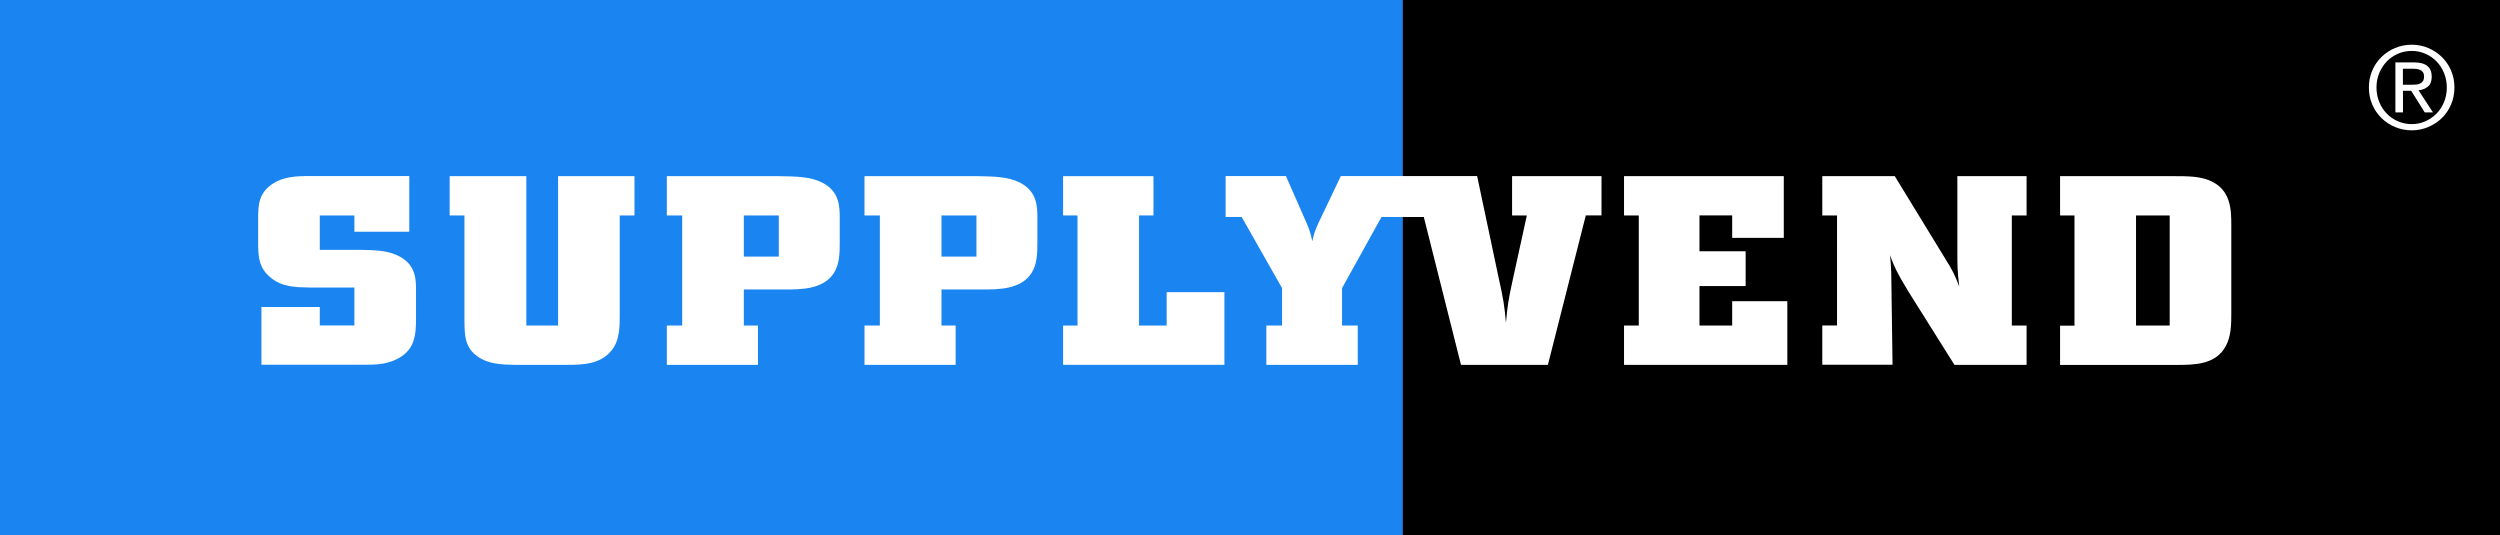 <?xml version="1.0" encoding="utf-8"?>
<!-- Generator: Adobe Illustrator 27.5.0, SVG Export Plug-In . SVG Version: 6.00 Build 0)  -->
<svg version="1.1" id="Layer_1" xmlns="http://www.w3.org/2000/svg" xmlns:xlink="http://www.w3.org/1999/xlink" x="0px" y="0px"
	 width="289.65px" height="62.02px" viewBox="0 0 289.65 62.02" style="enable-background:new 0 0 289.65 62.02;"
	 xml:space="preserve">
<rect x="0" y="0" width="289.65" height="62.02" fill="#333333" stroke="none"/>
<style type="text/css">
	.st0{fill:#1A85F0;}
	.st1{fill:#FFFFFF;}
</style>
<g>
	<g>
		<rect x="162.52" width="127.13" height="62.02"/>
	</g>
	<rect class="st0" width="162.52" height="62.02"/>
	<path class="st1" d="M47.42,20.41v6.44h-6.36v-1.89h-4.01v3.99h4.79c1.45,0.03,3.12,0.03,4.46,0.77c1.9,1.02,1.9,2.69,1.9,3.96v3.5
		c-0.04,1.49-0.04,3.47-2.42,4.52c-1.23,0.56-2.45,0.56-3.75,0.56H30.29v-6.69h6.76v2.14h4.01v-4.4h-5.24
		c-1.52-0.03-3.16-0.03-4.5-1.18c-1.3-1.08-1.37-2.32-1.41-3.56v-3.62c0.04-1.18,0.07-2.32,1.26-3.34c1.38-1.18,3.2-1.21,4.68-1.21
		H47.42z"/>
	<path class="st1" d="M52.1,20.41h8.88v17.31h3.68V20.41h8.85v4.55H71.8v11.4c0,1.36,0.04,3.07-0.97,4.27
		c-1.3,1.61-3.46,1.64-5.13,1.64h-6.13c-1.41-0.03-2.97-0.06-4.27-0.99c-1.41-1.02-1.49-2.35-1.49-4.27V24.96H52.1V20.41z"/>
	<path class="st1" d="M77.26,20.41h13.08c1.9,0.03,3.57,0.06,4.91,0.74c2.01,1.02,2.04,2.76,2.04,4.09v2.85c0,1.11,0,2.48-0.67,3.53
		c-1.23,1.92-3.79,1.92-5.76,1.92h-4.68v4.18h1.64v4.55H77.26v-4.55h1.78V24.96h-1.78V20.41z M86.18,24.96v4.77h4.05v-4.77H86.18z"
		/>
	<path class="st1" d="M100.16,20.41h13.08c1.9,0.03,3.57,0.06,4.91,0.74c2.01,1.02,2.04,2.76,2.04,4.09v2.85
		c0,1.11,0,2.48-0.67,3.53c-1.23,1.92-3.79,1.92-5.76,1.92h-4.68v4.18h1.64v4.55h-10.56v-4.55h1.78V24.96h-1.78V20.41z
		 M109.08,24.96v4.77h4.05v-4.77H109.08z"/>
	<path class="st1" d="M123.16,20.41h10.48v4.55h-1.67v12.76h3.2v-3.87h6.69v8.42h-18.69v-4.55h1.67V24.96h-1.67V20.41z"/>
	<path class="st1" d="M175.19,20.41v4.55h1.71l-1.64,7.49c-0.52,2.38-0.59,2.91-0.78,4.95c-0.19-2.04-0.26-2.6-0.89-5.42
		l-2.45-11.58h-8.62h-7.17l-2.6,5.45c-0.41,0.9-0.48,1.15-0.71,2.11c-0.15-0.74-0.22-0.99-0.52-1.8l-2.53-5.76H142v4.74h1.86
		l4.68,8.24v4.34h-1.82v4.55h10.59v-4.55h-1.82v-4.34l4.57-8.24h2.45h2.45l4.31,17.13h10.07l4.39-17.31h1.82v-4.55H175.19z"/>
	<path class="st1" d="M188.16,20.41h18.51v7.15h-5.98v-2.6h-3.79v4.15h5.35v4.03h-5.35v4.58h3.79V34.9h6.39v7.37h-18.92v-4.55h1.71
		V24.96h-1.71V20.41z"/>
	<path class="st1" d="M234.8,20.41v4.55h-1.71v12.76h1.71v4.55h-8.36l-5.35-8.52c-1.38-2.29-1.56-2.73-2.12-4.18
		c0.11,0.87,0.11,1.21,0.15,2.04l0.15,10.65h-8.14v-4.55h1.71V24.96h-1.71v-4.55h8.4l5.87,9.6c0.93,1.49,1.08,1.86,1.6,3.19
		c-0.22-1.86-0.22-2.32-0.22-4.03v-8.76H234.8z"/>
	<path class="st1" d="M238.67,20.41h13.31c1.38,0,2.9,0,4.09,0.53c2.42,1.05,2.45,3.38,2.45,5.17v10.22c0,1.33-0.04,2.66-0.63,3.75
		c-1.15,2.17-3.61,2.2-5.72,2.2h-13.49v-4.55h1.67V24.96h-1.67V20.41z M251.38,24.96h-3.9v12.76h3.9V24.96z"/>
	<g>
		<path class="st1" d="M274.46,10.14c0-0.7,0.13-1.36,0.39-1.97c0.26-0.61,0.62-1.13,1.07-1.57c0.45-0.44,0.98-0.79,1.58-1.04
			c0.6-0.25,1.24-0.38,1.92-0.38c0.68,0,1.31,0.13,1.91,0.38c0.6,0.25,1.13,0.6,1.58,1.04c0.45,0.44,0.81,0.96,1.07,1.57
			c0.26,0.61,0.39,1.27,0.39,1.97c0,0.71-0.13,1.37-0.39,1.97c-0.26,0.61-0.62,1.13-1.07,1.57c-0.45,0.44-0.98,0.79-1.58,1.04
			c-0.6,0.25-1.24,0.38-1.91,0.38c-0.68,0-1.31-0.13-1.92-0.38c-0.6-0.25-1.13-0.6-1.58-1.04c-0.45-0.44-0.81-0.96-1.07-1.57
			C274.59,11.51,274.46,10.85,274.46,10.14z M275.34,10.14c0,0.61,0.11,1.16,0.32,1.68c0.21,0.52,0.5,0.96,0.87,1.34
			c0.36,0.38,0.8,0.68,1.29,0.89c0.5,0.22,1.03,0.33,1.6,0.33c0.57,0,1.1-0.11,1.59-0.33c0.49-0.22,0.93-0.52,1.29-0.89
			c0.37-0.38,0.66-0.83,0.87-1.34c0.21-0.52,0.32-1.08,0.32-1.68c0-0.6-0.11-1.15-0.32-1.67c-0.21-0.52-0.5-0.97-0.87-1.35
			c-0.37-0.38-0.8-0.68-1.29-0.89c-0.49-0.22-1.03-0.33-1.59-0.33c-0.57,0-1.1,0.11-1.6,0.33c-0.5,0.22-0.93,0.52-1.29,0.89
			c-0.36,0.38-0.65,0.83-0.87,1.35C275.44,8.99,275.34,9.54,275.34,10.14z M277.52,7.23h2.19c1.35,0,2.03,0.55,2.03,1.65
			c0,0.52-0.15,0.91-0.44,1.15c-0.29,0.24-0.66,0.39-1.09,0.43l1.67,2.56h-0.95l-1.57-2.5h-0.95v2.5h-0.88V7.23z M278.4,9.82h0.91
			c0.2,0,0.39-0.01,0.57-0.02c0.19-0.01,0.35-0.05,0.49-0.11s0.26-0.16,0.35-0.29c0.09-0.13,0.13-0.32,0.13-0.55
			c0-0.2-0.04-0.35-0.12-0.47c-0.08-0.12-0.18-0.21-0.31-0.27s-0.26-0.1-0.41-0.12c-0.15-0.02-0.3-0.03-0.45-0.03h-1.16V9.82z"/>
	</g>
</g>
</svg>
